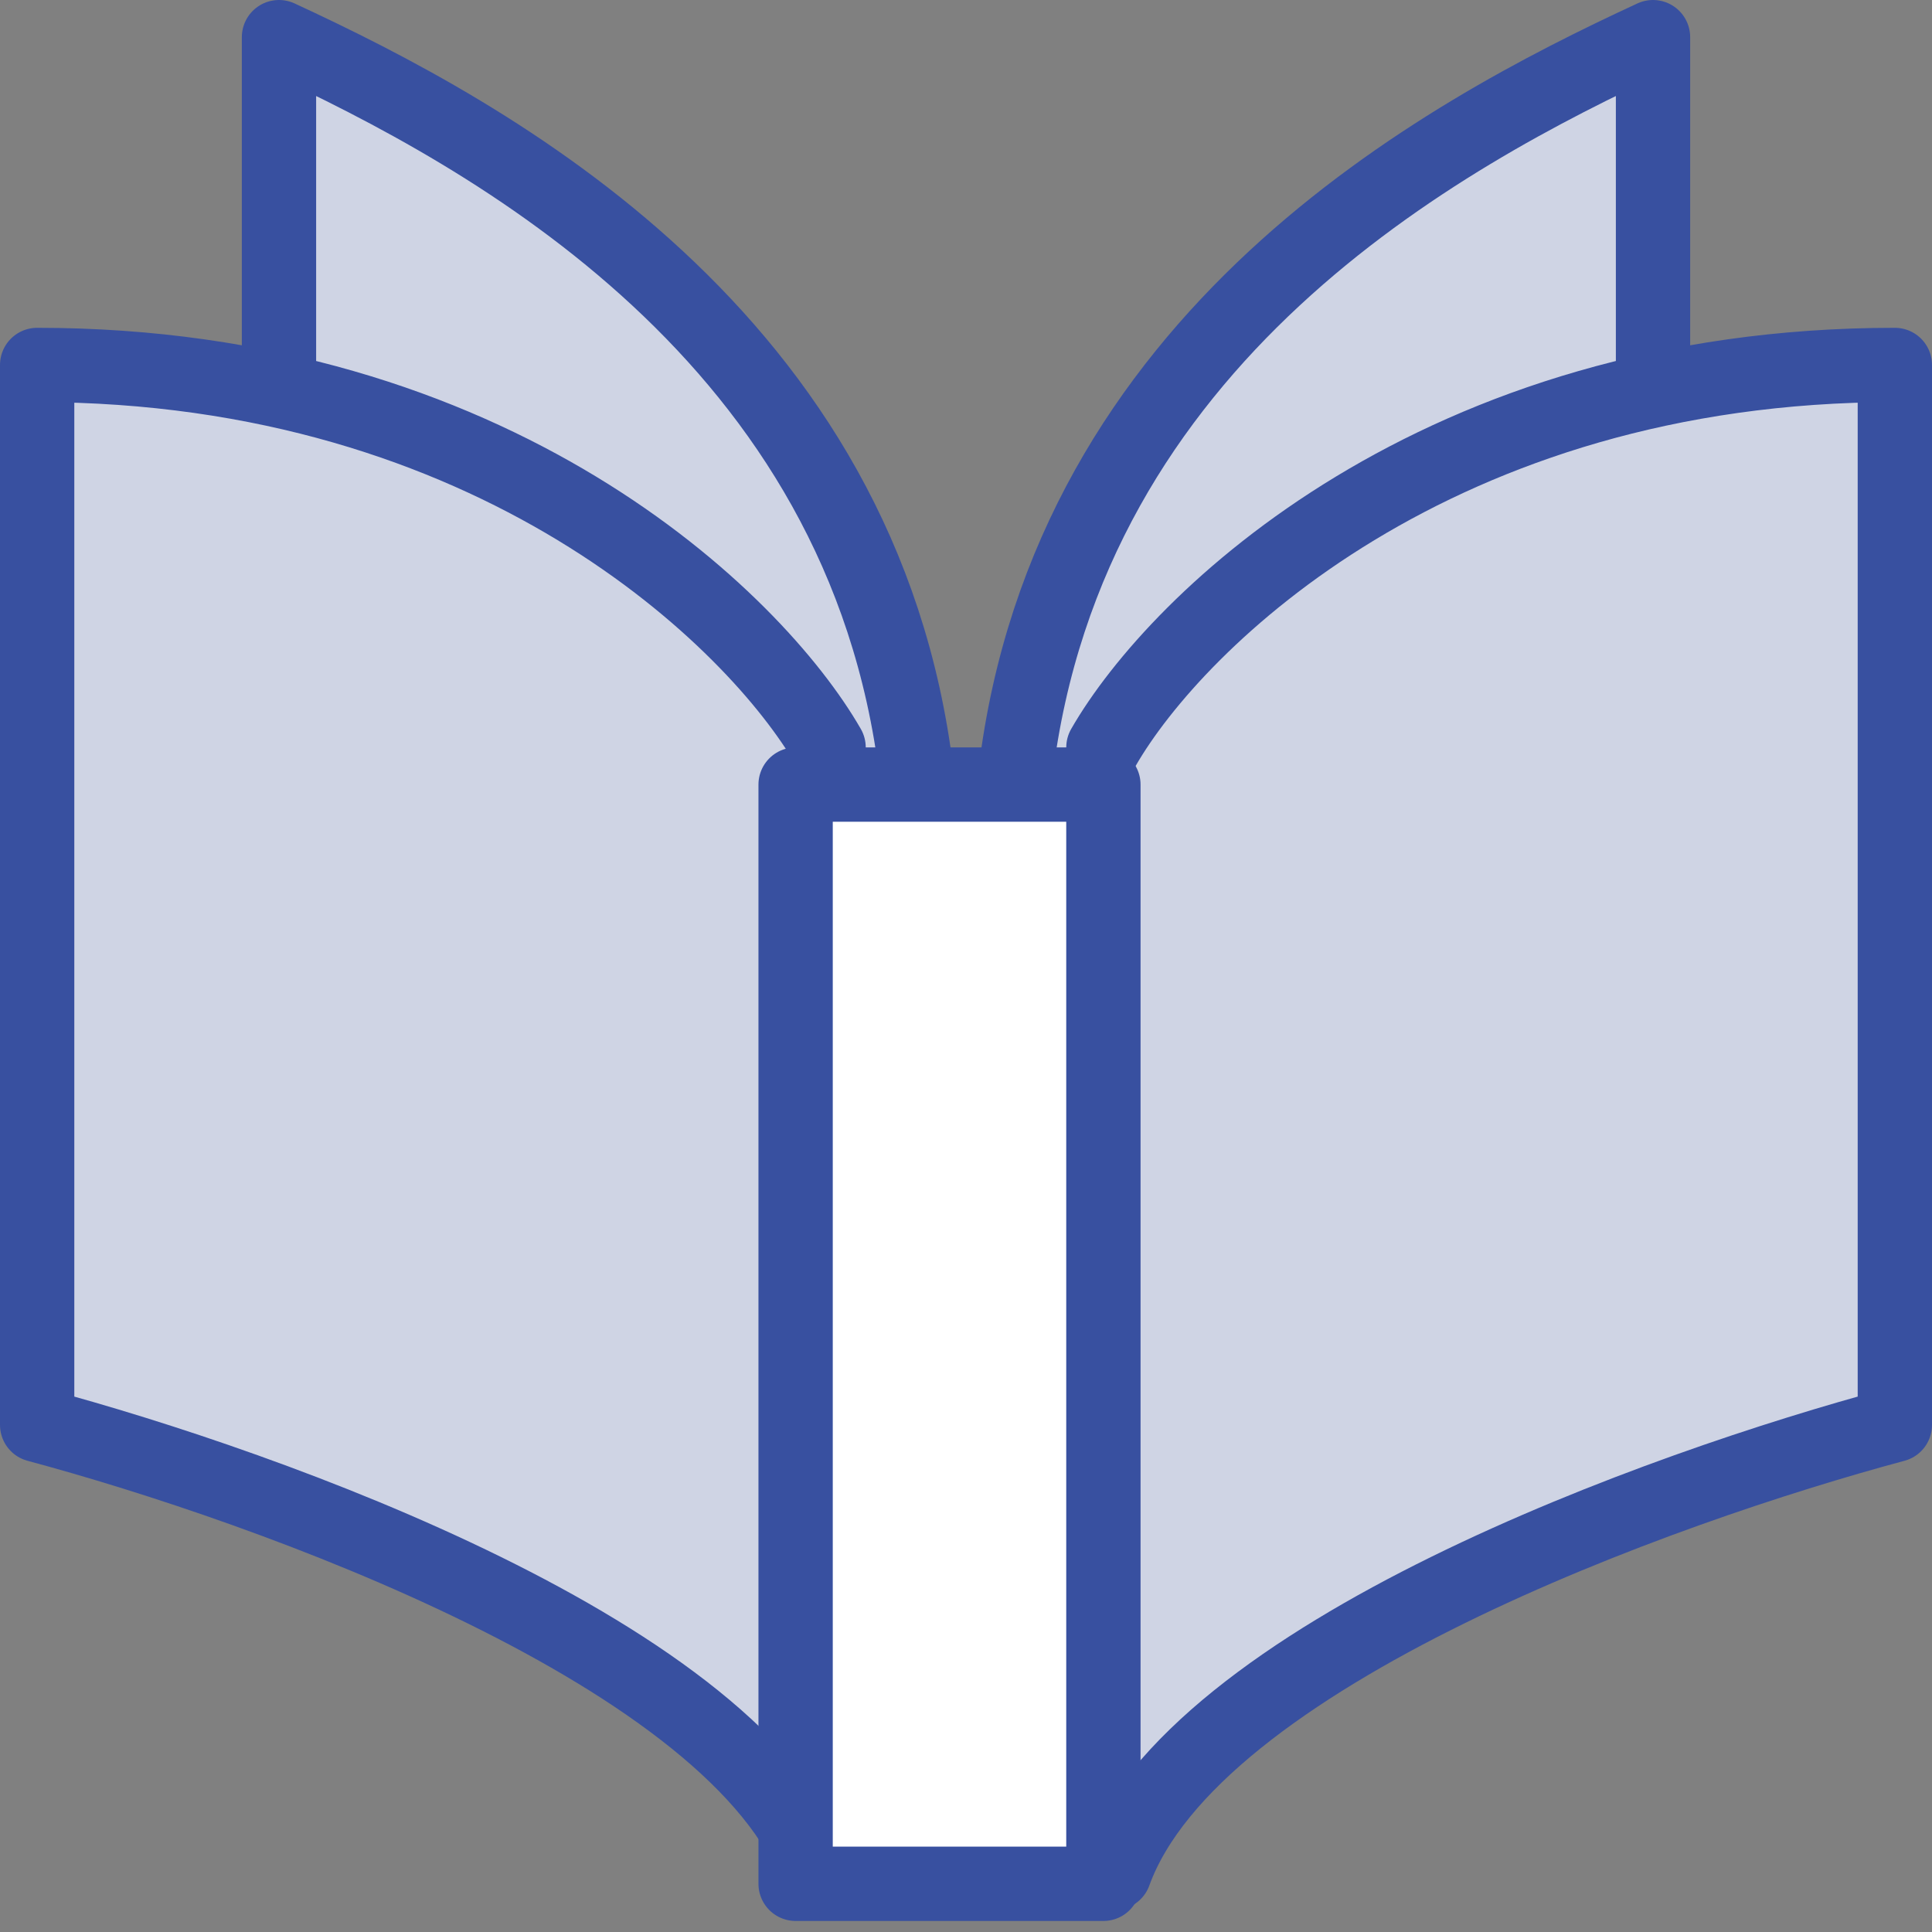 <svg width="104" height="104" viewBox="0 0 104 104" fill="none" xmlns="http://www.w3.org/2000/svg">
<rect x="0" y="0" width="104" height="104" fill="#808080" stroke="none"/>
<path d="M55.254 40.462C61.881 15.373 79.317 5.945 87.207 4.367C87.996 6.34 89.573 12.296 89.573 20.343C94.307 18.923 99.83 19.752 101.999 20.343V75.965C101.211 76.359 97.621 77.622 89.573 79.515C75.846 83.302 63.735 94.111 59.396 99.042V48.746C58.804 46.773 57.147 42.355 55.254 40.462Z" fill="#CFD4E4"/>
<path d="M59.988 100.817C64.249 89.052 89.574 80.037 102 76.703V19.646C77.385 19.646 63.341 33.371 59.397 40.234M88.982 20.343C88.982 10.466 88.982 2 88.982 2C77.542 7.294 57.503 18.116 54.663 41.645" stroke="#3850A0" stroke-width="4" stroke-linecap="round" stroke-linejoin="round"/>
<path d="M48.746 40.462C42.119 15.373 24.683 5.945 16.793 4.367C16.005 6.34 14.427 12.296 14.427 20.343C9.693 18.923 4.17 19.752 2.001 20.343V75.965C2.789 76.359 6.379 77.622 14.427 79.515C28.154 83.302 40.265 94.111 44.604 99.042V48.746C45.196 46.773 46.853 42.355 48.746 40.462Z" fill="#CFD4E4"/>
<path d="M44.012 100.817C39.752 89.052 14.426 80.037 2 76.703V19.646C26.615 19.646 40.659 33.371 44.603 40.234M15.018 20.343C15.018 10.466 15.018 2 15.018 2C26.458 7.294 46.497 18.116 49.337 41.645" stroke="#3850A0" stroke-width="4" stroke-linecap="round" stroke-linejoin="round"/>
<rect x="42.828" y="42.234" width="16.568" height="59.172" fill="white" stroke="#3850A0" stroke-width="4" stroke-linejoin="round"/>
</svg>
